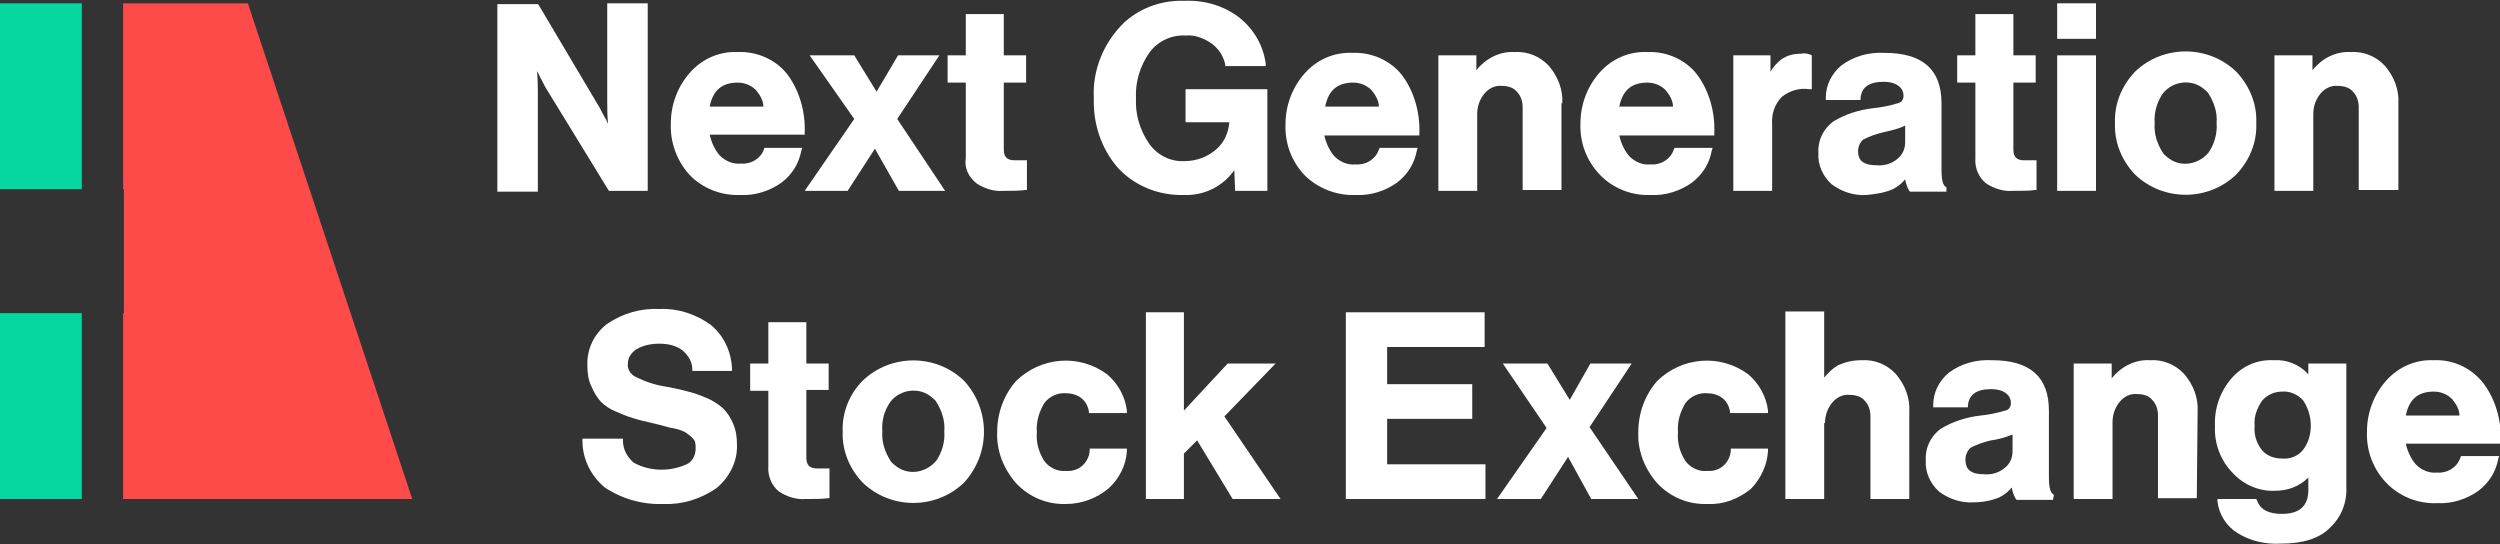 <?xml version="1.0" encoding="UTF-8"?> <!-- Generator: Adobe Illustrator 24.3.0, SVG Export Plug-In . SVG Version: 6.00 Build 0) --> <svg xmlns="http://www.w3.org/2000/svg" xmlns:xlink="http://www.w3.org/1999/xlink" id="Слой_1" x="0px" y="0px" viewBox="0 0 302.6 65.9" style="enable-background:new 0 0 302.6 65.9;" xml:space="preserve"><rect x="0" y="0" width="302.6" height="65.9" fill="#333333" stroke="none"/> <style type="text/css"> .st0{fill:#FE4A49;} .st1{fill:#06D6A0;} .st2{fill:#FFFFFF;} </style> <polygon class="st0" points="14.9,22.9 15,22.9 15,37.9 14.9,37.9 14.9,60.4 49.9,60.4 30,0.4 14.9,0.4 "></polygon> <rect y="37.9" class="st1" width="9.9" height="22.5"></rect> <rect y="0.4" class="st1" width="9.9" height="22.5"></rect> <path class="st2" d="M66.1,10.7l7.6,12.4h4.7V0.4h-4.9v11.9c0,0.8,0,1.7,0.1,2.7c-0.1-0.2-0.2-0.5-0.4-0.8c-0.3-0.5-0.5-1-0.7-1.3 L65.2,0.6l-0.1-0.1h-4.9v22.7h4.9V11.4c0-0.8,0-1.7-0.1-2.8c0.1,0.2,0.3,0.5,0.4,0.8C65.7,9.9,65.9,10.4,66.1,10.7z"></path> <path class="st2" d="M83.4,21.1c1.6,1.7,3.9,2.6,6.2,2.5c1.8,0.1,3.6-0.5,5-1.5c1.3-1,2.1-2.3,2.4-3.9l0.1-0.3h-4.6L92.5,18 c-0.4,1.2-1.6,1.9-2.8,1.8c-1,0.1-1.9-0.3-2.6-1c-0.6-0.7-1-1.6-1.2-2.5h11.5v-0.2c0.1-2.5-0.6-5.1-2.1-7.1c-1.4-1.8-3.7-2.8-6-2.7 c-2.2-0.1-4.3,0.8-5.8,2.5c-1.5,1.7-2.3,3.9-2.3,6.1C81.1,17.2,81.9,19.4,83.4,21.1z M85.9,12.9c0.4-2,1.5-2.9,3.4-2.9 c0.8,0,1.6,0.3,2.2,0.9c0.5,0.6,0.9,1.3,0.9,2L85.9,12.9z"></path> <polygon class="st2" points="102.6,23.1 105.9,18 108.8,23.1 114.4,23.1 108.6,14.4 113.7,6.7 108.7,6.7 106.1,11.1 103.4,6.7 98,6.7 103.4,14.4 97.4,23.1 "></polygon> <path class="st2" d="M118.2,22.2c0.9,0.6,2.1,1,3.2,0.9c1.1,0,2,0,2.7-0.1l0.2,0v-3.6l-1.5,0c-0.9,0-1.3-0.4-1.3-1.3V10h2.7V6.7 h-2.7v-5h-4.6v5h-2.2V10h2.2v9.1C116.7,20.3,117.2,21.4,118.2,22.2z"></path> <path class="st2" d="M153.3,10.8h-9.8v4h5.3c-0.1,1.2-0.6,2.4-1.5,3.2c-1.1,1-2.5,1.5-3.9,1.5c-1.7,0.1-3.3-0.7-4.3-2.1 c-1.1-1.6-1.7-3.5-1.6-5.5c-0.1-2,0.5-3.9,1.6-5.5c1-1.4,2.7-2.2,4.4-2.1c1.1-0.1,2.2,0.3,3.2,1c0.8,0.6,1.4,1.5,1.6,2.5l0,0.2h4.9 l0-0.3c-0.3-2.2-1.4-4.1-3.1-5.5c-1.9-1.5-4.3-2.2-6.7-2.1c-2.7-0.1-5.3,0.8-7.3,2.6c-2.5,2.4-3.9,5.8-3.7,9.2 c-0.1,3.1,0.9,6.1,2.9,8.4c2,2.2,5,3.4,8,3.3c2.4,0.1,4.7-1,6.1-3l0.1,2.5h3.9V10.8z"></path> <path class="st2" d="M164.1,23.6c1.8,0.1,3.6-0.5,5-1.5c1.3-1,2.1-2.3,2.4-3.9l0.1-0.3H167l-0.1,0.2c-0.4,1.2-1.6,1.9-2.8,1.8 c-1,0.1-1.9-0.3-2.6-1c-0.6-0.7-1-1.6-1.2-2.5h11.5v-0.2c0.1-2.5-0.6-5.1-2.1-7.1c-1.4-1.8-3.7-2.8-6-2.7c-2.2-0.1-4.3,0.8-5.8,2.5 c-1.5,1.7-2.3,3.9-2.3,6.1c-0.1,2.3,0.7,4.5,2.3,6.2C159.5,22.8,161.8,23.7,164.1,23.6z M160.4,12.9c0.4-2,1.5-2.9,3.4-2.9 c0.8,0,1.6,0.3,2.2,0.9c0.5,0.6,0.9,1.3,0.9,2L160.4,12.9z"></path> <path class="st2" d="M189.1,12.5c0.1-1.6-0.5-3.2-1.6-4.5c-1.1-1.2-2.6-1.8-4.2-1.7c-1.8-0.1-3.5,0.8-4.6,2.2V6.7h-4.6v16.4h4.7 v-9.3c0-0.9,0.3-1.8,0.9-2.5c0.5-0.6,1.3-1,2.1-0.9c0.7,0,1.4,0.2,1.8,0.7c0.5,0.5,0.7,1.2,0.7,1.9v10h4.7V12.5z"></path> <path class="st2" d="M207.5,16.1c0.1-2.5-0.6-5.1-2.1-7.1c-1.4-1.8-3.7-2.8-6-2.7c-2.2-0.1-4.3,0.8-5.8,2.5 c-1.5,1.7-2.3,3.9-2.3,6.1c-0.1,2.3,0.7,4.5,2.3,6.2c1.6,1.7,3.9,2.6,6.2,2.5c1.8,0.1,3.6-0.5,5-1.5c1.3-1,2.1-2.3,2.4-3.9l0.1-0.3 h-4.6l-0.1,0.2c-0.4,1.2-1.6,1.9-2.8,1.8c-1,0.1-1.9-0.3-2.6-1c-0.6-0.7-1-1.6-1.2-2.5h11.5V16.1z M196,12.9c0.4-2,1.5-2.9,3.4-2.9 c0.8,0,1.6,0.3,2.2,0.9c0.5,0.6,0.9,1.3,0.9,2L196,12.9z"></path> <path class="st2" d="M209.8,6.7v16.4h4.7v-8c-0.1-1.3,0.3-2.5,1.2-3.4c0.9-0.7,2.1-1.1,3.3-0.9h0.3V6.7l-0.2-0.1 c-0.3-0.1-0.7-0.2-1.1-0.1c-0.9,0-1.7,0.2-2.4,0.7c-0.5,0.4-1,0.9-1.3,1.5v-2H209.8z"></path> <path class="st2" d="M229.1,22.9c0.6-0.3,1.1-0.7,1.5-1.2c0.1,0.5,0.2,0.9,0.5,1.4l0.1,0.1h4.4v-0.5l-0.1-0.1 c-0.2-0.1-0.5-0.5-0.5-2v-8.1c0-4.1-2.3-6.1-6.9-6.1c-1.9-0.1-3.7,0.4-5.2,1.5c-1.2,1-1.9,2.4-1.9,3.9l0,0.3h4.2l0-0.2 c0.1-1.3,1-2,2.8-2c0.6,0,1.3,0.1,1.8,0.5c0.4,0.3,0.6,0.7,0.6,1.2c0,0.4-0.2,0.8-0.7,0.9c-1,0.3-2,0.5-3,0.6 c-1.7,0.2-3.3,0.7-4.8,1.6c-1.2,0.9-1.9,2.3-1.8,3.8c-0.1,1.4,0.5,2.8,1.6,3.8c1.2,0.9,2.7,1.4,4.2,1.3 C227.1,23.5,228.2,23.3,229.1,22.9z M224.9,18.3c0-0.5,0.2-1,0.6-1.4c0.8-0.4,1.6-0.7,2.5-0.9c0.9-0.2,1.8-0.4,2.6-0.8v2 c0,0.8-0.3,1.5-0.9,2c-0.7,0.6-1.6,0.9-2.6,0.8C225.1,20,224.9,19,224.9,18.3z"></path> <path class="st2" d="M239.1,19.1c-0.1,1.2,0.4,2.4,1.3,3.1c0.9,0.6,2.1,1,3.2,0.9c1.1,0,2,0,2.7-0.1l0.2,0v-3.6l-1.5,0 c-0.9,0-1.3-0.4-1.3-1.3V10h2.7V6.7h-2.7v-5h-4.6v5h-2.2V10h2.2L239.1,19.1z"></path> <rect x="249" y="6.7" class="st2" width="4.7" height="16.4"></rect> <rect x="249" y="0.4" class="st2" width="4.7" height="4.3"></rect> <path class="st2" d="M270.7,8.7c-3.4-3.3-8.9-3.3-12.3,0c-1.6,1.7-2.5,3.9-2.4,6.2c-0.1,2.3,0.8,4.5,2.4,6.2c3.4,3.3,8.9,3.3,12.3,0 c1.6-1.7,2.5-3.9,2.4-6.2C273.2,12.6,272.3,10.4,270.7,8.7z M267.3,18.5c-1.3,1.5-3.5,1.8-5,0.5c-0.2-0.2-0.4-0.3-0.5-0.5 c-0.7-1.1-1.1-2.3-1-3.6c-0.1-1.3,0.3-2.6,1-3.6c1.2-1.5,3.5-1.8,5-0.5c0.2,0.2,0.4,0.3,0.5,0.5c0.7,1.1,1.1,2.3,1,3.6 C268.4,16.2,268,17.5,267.3,18.5z"></path> <path class="st2" d="M290.3,23.1V12.5c0.1-1.6-0.5-3.2-1.6-4.5c-1.1-1.2-2.6-1.8-4.2-1.7c-1.8-0.1-3.5,0.8-4.6,2.2V6.7h-4.6v16.4 h4.7v-9.3c0-0.9,0.3-1.8,0.9-2.5c0.5-0.6,1.3-1,2.1-0.9c0.7,0,1.4,0.2,1.8,0.7c0.5,0.5,0.7,1.2,0.7,1.9v10H290.3z"></path> <path class="st2" d="M73.2,59c2.1,1.4,4.6,2.1,7.1,2c2.3,0.1,4.5-0.6,6.4-1.9c1.6-1.3,2.6-3.3,2.5-5.3c0-0.9-0.1-1.7-0.5-2.6 c-0.3-0.7-0.7-1.3-1.2-1.8c-0.6-0.5-1.2-0.9-1.9-1.2c-0.7-0.3-1.5-0.6-2.3-0.8c-0.7-0.2-1.6-0.4-2.7-0.6c-1.3-0.2-2.5-0.6-3.7-1.2 c-0.6-0.3-1-1-0.9-1.6c0-0.7,0.4-1.3,1-1.7c0.8-0.5,1.8-0.7,2.8-0.7c1,0,2,0.2,2.8,0.8c0.7,0.6,1.2,1.4,1.2,2.3l0,0.2h4.8l0-0.3 c-0.1-2.1-1-4-2.6-5.3c-1.8-1.3-4-2-6.2-1.9c-2.2-0.1-4.4,0.5-6.3,1.8c-1.6,1.2-2.5,3.1-2.4,5.1c0,0.8,0.1,1.7,0.5,2.5 c0.3,0.7,0.6,1.2,1.1,1.8c0.5,0.5,1.1,0.9,1.8,1.2c0.7,0.3,1.4,0.6,2.1,0.8c0.6,0.2,1.4,0.4,2.3,0.6c0.8,0.2,1.3,0.3,1.6,0.4 c0.3,0.1,0.7,0.2,1.3,0.3c0.4,0.1,0.7,0.2,1.1,0.4c0.2,0.1,0.4,0.3,0.7,0.5c0.2,0.2,0.4,0.4,0.5,0.6c0.1,0.3,0.1,0.6,0.1,0.9 c0,0.8-0.4,1.6-1.1,1.9c-2,0.9-4.4,0.9-6.4-0.2c-0.8-0.7-1.3-1.6-1.3-2.7l0-0.2h-4.9l0,0.3C70.5,55.5,71.5,57.6,73.2,59z"></path> <path class="st2" d="M90.8,47.3H93v9.1c-0.1,1.2,0.4,2.4,1.3,3.1c0.9,0.6,2.1,1,3.2,0.9c1.1,0,2,0,2.7-0.1l0.2,0v-3.6l-1.5,0 c-0.9,0-1.3-0.4-1.3-1.3v-8.2h2.7V44h-2.7v-5H93v5h-2.2V47.3z"></path> <path class="st2" d="M102,52.2c-0.1,2.3,0.8,4.5,2.4,6.2c3.4,3.3,8.9,3.3,12.3,0c3.2-3.5,3.2-8.8,0-12.3c-3.4-3.3-8.9-3.3-12.3,0 C102.8,47.7,101.9,50,102,52.2z M107.8,48.6c1.2-1.5,3.5-1.8,5-0.5c0.2,0.2,0.4,0.3,0.5,0.5c0.7,1.1,1.1,2.3,1,3.6 c0.1,1.3-0.3,2.6-1,3.6c-1.3,1.5-3.5,1.8-5,0.5c-0.2-0.2-0.4-0.3-0.5-0.5c-0.7-1.1-1.1-2.3-1-3.6C106.7,51,107,49.7,107.8,48.6 L107.8,48.6z"></path> <path class="st2" d="M134.2,59.1c1.3-1.2,2.1-2.8,2.2-4.5l0-0.3h-4.5l0,0.2c-0.1,1.5-1.3,2.6-2.8,2.5c0,0-0.1,0-0.1,0 c-1,0.1-2-0.4-2.6-1.2c-0.7-1.1-1-2.3-0.9-3.5c-0.1-1.3,0.3-2.5,0.9-3.5c0.6-0.8,1.6-1.3,2.7-1.2c0.6,0,1.3,0.2,1.8,0.6 c0.5,0.4,0.8,1,0.9,1.6l0,0.2h4.6l0-0.3c-0.2-1.7-1.1-3.3-2.4-4.4c-3.4-2.5-8-2.1-11,0.8c-1.5,1.7-2.3,3.9-2.3,6.2 c-0.1,2.3,0.8,4.5,2.3,6.2c1.6,1.7,3.8,2.6,6.1,2.5C130.9,61,132.8,60.3,134.2,59.1z"></path> <polygon class="st2" points="143.3,54.9 144.9,53.3 149.2,60.4 155,60.4 148.2,50.4 154.4,44 148.6,44 143.3,49.7 143.3,37.8 138.7,37.8 138.7,60.4 143.3,60.4 "></polygon> <polygon class="st2" points="179.8,56.2 167.9,56.2 167.9,50.7 178.2,50.7 178.2,46.5 167.9,46.5 167.9,42 179.7,42 179.7,37.8 162.9,37.8 162.9,60.4 179.8,60.4 "></polygon> <polygon class="st2" points="192.5,44 190,48.4 187.3,44 181.9,44 187.2,51.8 181.2,60.4 186.5,60.4 189.8,55.3 192.6,60.4 198.3,60.4 192.4,51.7 197.5,44 "></polygon> <path class="st2" d="M214,54.6l0-0.3h-4.5l0,0.2c-0.1,1.5-1.3,2.6-2.8,2.5c0,0-0.1,0-0.1,0c-1,0.1-2-0.4-2.6-1.2 c-0.7-1.1-1-2.3-0.9-3.5c-0.1-1.3,0.3-2.5,0.9-3.5c0.6-0.8,1.6-1.3,2.7-1.2c0.6,0,1.3,0.2,1.8,0.6c0.5,0.4,0.8,1,0.9,1.6l0,0.2h4.6 l0-0.3c-0.2-1.7-1.1-3.3-2.4-4.4c-3.4-2.5-8-2.1-11,0.8c-1.5,1.7-2.3,3.9-2.3,6.2c-0.1,2.3,0.8,4.5,2.3,6.2c1.6,1.7,3.8,2.6,6.1,2.5 c1.9,0.1,3.7-0.6,5.2-1.8C213.1,58,213.9,56.3,214,54.6z"></path> <path class="st2" d="M220.9,51.2c0-0.9,0.3-1.8,0.9-2.5c0.5-0.6,1.3-1,2.1-0.9c0.7,0,1.4,0.2,1.8,0.7c0.5,0.5,0.7,1.2,0.7,1.9v10 h4.7V49.8c0.1-1.6-0.5-3.2-1.6-4.5c-1.1-1.2-2.6-1.8-4.2-1.7c-1,0-1.9,0.2-2.8,0.6c-0.7,0.4-1.2,0.9-1.7,1.5v-8h-4.7v22.7h4.7V51.2z "></path> <path class="st2" d="M248.6,59.9l-0.1-0.1c-0.2-0.1-0.5-0.5-0.5-2v-8.1c0-4.1-2.3-6.1-6.9-6.1c-1.9-0.1-3.7,0.4-5.2,1.5 c-1.2,1-1.9,2.4-1.9,3.9l0,0.3h4.2l0-0.2c0.1-1.3,1-2,2.8-2c0.6,0,1.3,0.1,1.8,0.5c0.4,0.3,0.6,0.7,0.6,1.2c0,0.4-0.2,0.8-0.7,0.9 c-1,0.3-2,0.5-3,0.6c-1.7,0.2-3.3,0.7-4.8,1.6c-1.2,0.9-1.9,2.3-1.8,3.8c-0.1,1.4,0.5,2.8,1.6,3.8c1.2,0.9,2.7,1.4,4.2,1.3 c1.1,0,2.1-0.2,3.1-0.6c0.6-0.3,1.1-0.7,1.5-1.2c0.1,0.5,0.2,0.9,0.5,1.4l0.1,0.1h4.4L248.6,59.9z M243.6,52.6v2 c0,0.8-0.3,1.5-0.9,2c-0.7,0.6-1.6,0.9-2.6,0.8c-2,0-2.2-1-2.2-1.8c0-0.5,0.2-1,0.6-1.4c0.8-0.4,1.6-0.7,2.5-0.9 C241.9,53.2,242.8,52.9,243.6,52.6L243.6,52.6z"></path> <path class="st2" d="M266,49.8c0.1-1.6-0.5-3.2-1.6-4.5c-1.1-1.2-2.6-1.8-4.2-1.7c-1.8-0.1-3.5,0.8-4.6,2.2V44h-4.6v16.4h4.7v-9.3 c0-0.9,0.3-1.8,0.9-2.5c0.5-0.6,1.3-1,2.1-0.9c0.7,0,1.4,0.2,1.8,0.7c0.5,0.5,0.7,1.2,0.7,1.9v10h4.7L266,49.8z"></path> <path class="st2" d="M276.2,62.2c-1.6,0-2.6-0.5-3-1.6l-0.1-0.2h-4.7l0,0.3c0.2,1.6,1.1,3,2.4,3.8c1.6,1,3.4,1.4,5.3,1.3 c2.6,0,4.6-0.6,5.9-1.9c1.4-1.3,2.1-3.1,2-5V44h-4.6v1.3c-1.1-1.2-2.6-1.8-4.2-1.7c-2-0.1-3.8,0.7-5.1,2.2c-1.4,1.6-2.1,3.7-2,5.8 c-0.1,2.1,0.7,4.2,2.2,5.7c1.3,1.4,3.2,2.2,5.1,2.1c1.5,0,2.9-0.5,4-1.6v1.2C279.5,61.2,278.4,62.2,276.2,62.2z M279.7,51.5 c0,1.1-0.3,2.1-0.9,2.9c-0.6,0.8-1.6,1.2-2.6,1.1c-0.9,0-1.8-0.3-2.4-1c-0.7-0.9-1-1.9-0.9-3c-0.1-1.1,0.3-2.1,0.9-3 c0.6-0.7,1.5-1.1,2.4-1.1c1-0.1,2,0.4,2.6,1.1C279.4,49.4,279.7,50.5,279.7,51.5L279.7,51.5z"></path> <path class="st2" d="M294.6,43.6c-2.2-0.1-4.3,0.8-5.8,2.5c-1.5,1.7-2.3,3.9-2.3,6.1c-0.1,2.3,0.7,4.5,2.3,6.2 c1.6,1.7,3.9,2.6,6.2,2.5c1.8,0.1,3.6-0.5,5-1.5c1.3-1,2.1-2.3,2.4-3.9l0.1-0.3h-4.6l-0.1,0.2c-0.4,1.2-1.6,1.9-2.8,1.8 c-1,0.1-1.9-0.3-2.6-1c-0.6-0.7-1-1.6-1.2-2.5h11.5v-0.2c0.1-2.5-0.6-5.1-2.1-7.1C299.1,44.5,296.9,43.5,294.6,43.6z M291.2,50.3 c0.4-2,1.5-2.9,3.4-2.9c0.8,0,1.6,0.3,2.2,0.9c0.5,0.6,0.9,1.3,0.9,2L291.2,50.3z"></path> </svg> 